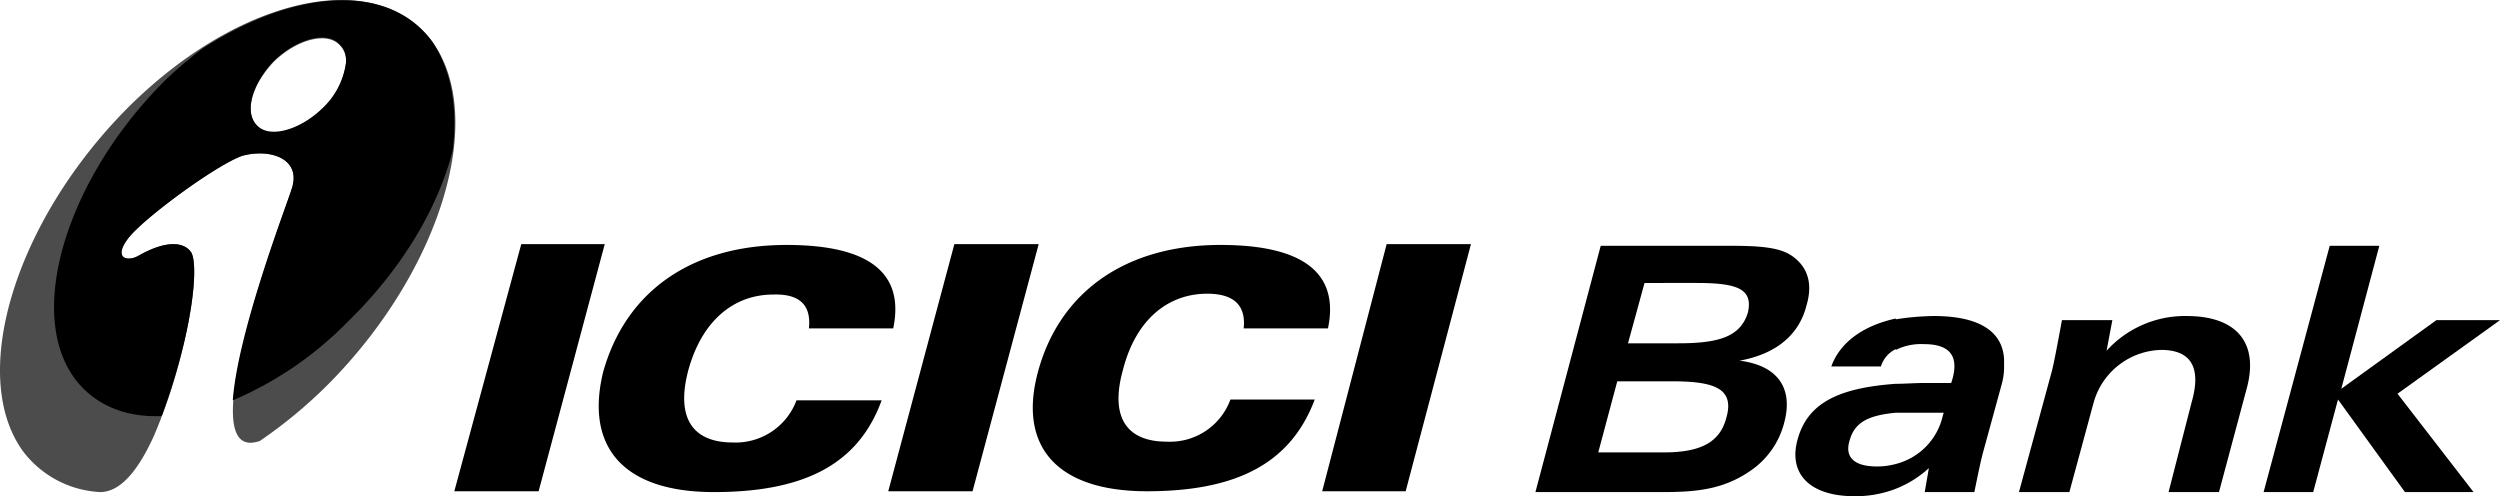 <svg xmlns="http://www.w3.org/2000/svg" width="302.466" height="60.035" viewBox="0 0 302.466 60.035">
  <g id="ICICI_Bank_Logo" transform="translate(-0.534 -0.465)">
    <path id="Path_1" data-name="Path 1" d="M52.9,5.6C46.3-3.6,29.7-.1,16.1,13.4,2.5,27-3.3,45.6,3.2,54.9A12.459,12.459,0,0,0,12.7,60h-.2c2.7.1,4.9-2.9,6.7-6.9a67.182,67.182,0,0,0,3.7-11.6c1.3-5.7,1.4-9.7.7-10.6-1.1-1.4-3.5-1.1-6.3.5-1.4.8-3.2.3-1.1-2.3,2.2-2.6,10.7-8.8,13.7-9.8,3.4-.9,7.2.4,5.9,4.1C35,26.1,23.1,57,32,53.8h0c-.1.1-.2.1-.3.2a57.863,57.863,0,0,0,8.4-6.9C53.7,33.5,59.5,14.9,52.9,5.6ZM42.4,8.1a9.241,9.241,0,0,1-2.9,5.6c-2.7,2.6-6.3,3.6-7.8,2.1-1.7-1.6-.7-5.1,2-7.9,2.8-2.7,6.4-3.6,7.9-2a2.56,2.56,0,0,1,.8,1.9Z" opacity="0.7"/>
    <path id="path150" d="M55.5,59.9H65.7l8-29.9H63.6Z"/>
    <path id="path152" d="M108,59.9h10.2l8-29.9H116Z"/>
    <path id="path154" d="M160.5,59.9h10.1L178.5,30H168.3Z"/>
    <path id="path156" d="M98.4,40.2h10.2c1.4-6.7-2.9-10.1-12.9-10.1-11.6,0-19.5,5.7-22.2,15.4C71.3,54.6,76,60,86.9,60c11,0,17.5-3.4,20.3-11.1H96.9A7.867,7.867,0,0,1,89.2,54c-4.9,0-6.9-3-5.4-8.7,1.6-5.9,5.4-9.2,10.3-9.2,3.2-.1,4.6,1.3,4.3,4.1"/>
    <path id="path158" d="M151,40.2h10.2c1.4-6.7-3-10.1-13-10.1-11.5,0-19.5,5.7-22.1,15.4-2.4,9,2.3,14.4,13.2,14.4s17.4-3.4,20.3-11.1H149.4a7.781,7.781,0,0,1-7.7,5.1c-4.9,0-6.9-3-5.3-8.7,1.5-5.9,5.3-9.2,10.2-9.2,3.2,0,4.7,1.4,4.4,4.2"/>
    <path id="path166" d="M193.9,55.2l2.3-8.6h5.6V42h-4.3l2-7.3h2.3V30.2h-7.6L186.3,60h15.5V55.2Zm7.9-8.6h1.1c5.1,0,7.5.9,6.5,4.4-.8,3.1-3.3,4.2-7.6,4.2V60c4.2,0,7.3-.4,10.4-2.5a10.04,10.04,0,0,0,4.2-5.9c1.1-4.1-.7-6.9-5.4-7.5,4.4-.8,7.2-3.1,8.1-6.7.8-2.7.1-4.7-1.8-6-1.6-1.1-4.3-1.2-7.9-1.2h-7.6v4.5h3.9c4.8,0,7,.6,6.3,3.6-.9,2.9-3.5,3.7-8.4,3.7h-1.8Z"/>
    <path id="path168" d="M229.9,39v3.7a3.452,3.452,0,0,0-1.8,2.1h-6c1-2.8,3.7-4.9,7.8-5.8m0,17.6a8.524,8.524,0,0,1-2.3.3c-2.7,0-3.9-1.1-3.3-3.1.6-2.3,2.4-3.1,5.6-3.4V46.9c-6.9.5-10.7,2.3-11.9,6.8-1.1,4.1,1.5,6.8,6.9,6.8a13.477,13.477,0,0,0,5-.9Zm5.8-6.2-.1.3a7.8,7.8,0,0,1-5.7,5.9v3a12.831,12.831,0,0,0,4-2.5l-.5,2.9h6c.3-1.4.6-3,1-4.6l2.3-8.4a7.613,7.613,0,0,0,.3-2.1v-1c-.2-3.4-3.1-5.2-8.5-5.2a31.528,31.528,0,0,0-4.6.4v3.7a6.866,6.866,0,0,1,3.4-.7c3.1,0,4.3,1.4,3.4,4.4l-.1.3h-3.2c-1.2,0-2.4.1-3.5.1v3.5Z"/>
    <path id="path170" d="M244.8,60h6.1l2.9-10.7a8.711,8.711,0,0,1,8.2-6.5c3.6,0,4.9,2.1,3.7,6.3L262.9,60H269l3.4-12.7c1.4-5.4-1.3-8.6-7.3-8.6a12.8,12.8,0,0,0-9.7,4.2l.7-3.7H250c-.6,3.3-1,5.3-1.2,6.1Z"/>
    <path id="path172" d="M274.4,60h6l3-11.2L291.5,60h8.3l-9.2-11.9L303,39.2h-7.7l-11.5,8.3,4.6-17.3h-6Z"/>
    <path id="Path_2" data-name="Path 2" d="M52.9,5.6C47.7-1.6,36.5-1,25.1,6.3a50.461,50.461,0,0,0-4.5,3.8C8.7,21.9,3.6,38.2,9.6,46.3c2.4,3.2,6.2,4.7,10.5,4.5a80.139,80.139,0,0,0,2.8-9.3c1.3-5.7,1.4-9.7.7-10.6-1.1-1.4-3.5-1.1-6.3.5-1.4.8-3.2.3-1.1-2.3,2.2-2.6,10.7-8.8,13.7-9.8,3.4-.9,7.2.4,5.9,4.1-.6,1.9-6.5,17.2-7.1,25.5a42.932,42.932,0,0,0,13.8-9.4c6.6-6.4,11-13.8,12.8-20.8C55.9,13.6,55.2,9.1,52.9,5.6ZM42.4,8a9.241,9.241,0,0,1-2.9,5.6c-2.7,2.6-6.3,3.6-7.8,2.1-1.7-1.6-.7-5.1,2-7.9,2.8-2.7,6.4-3.6,7.9-2a2.56,2.56,0,0,1,.8,1.9Z"/>
  </g>
</svg>
